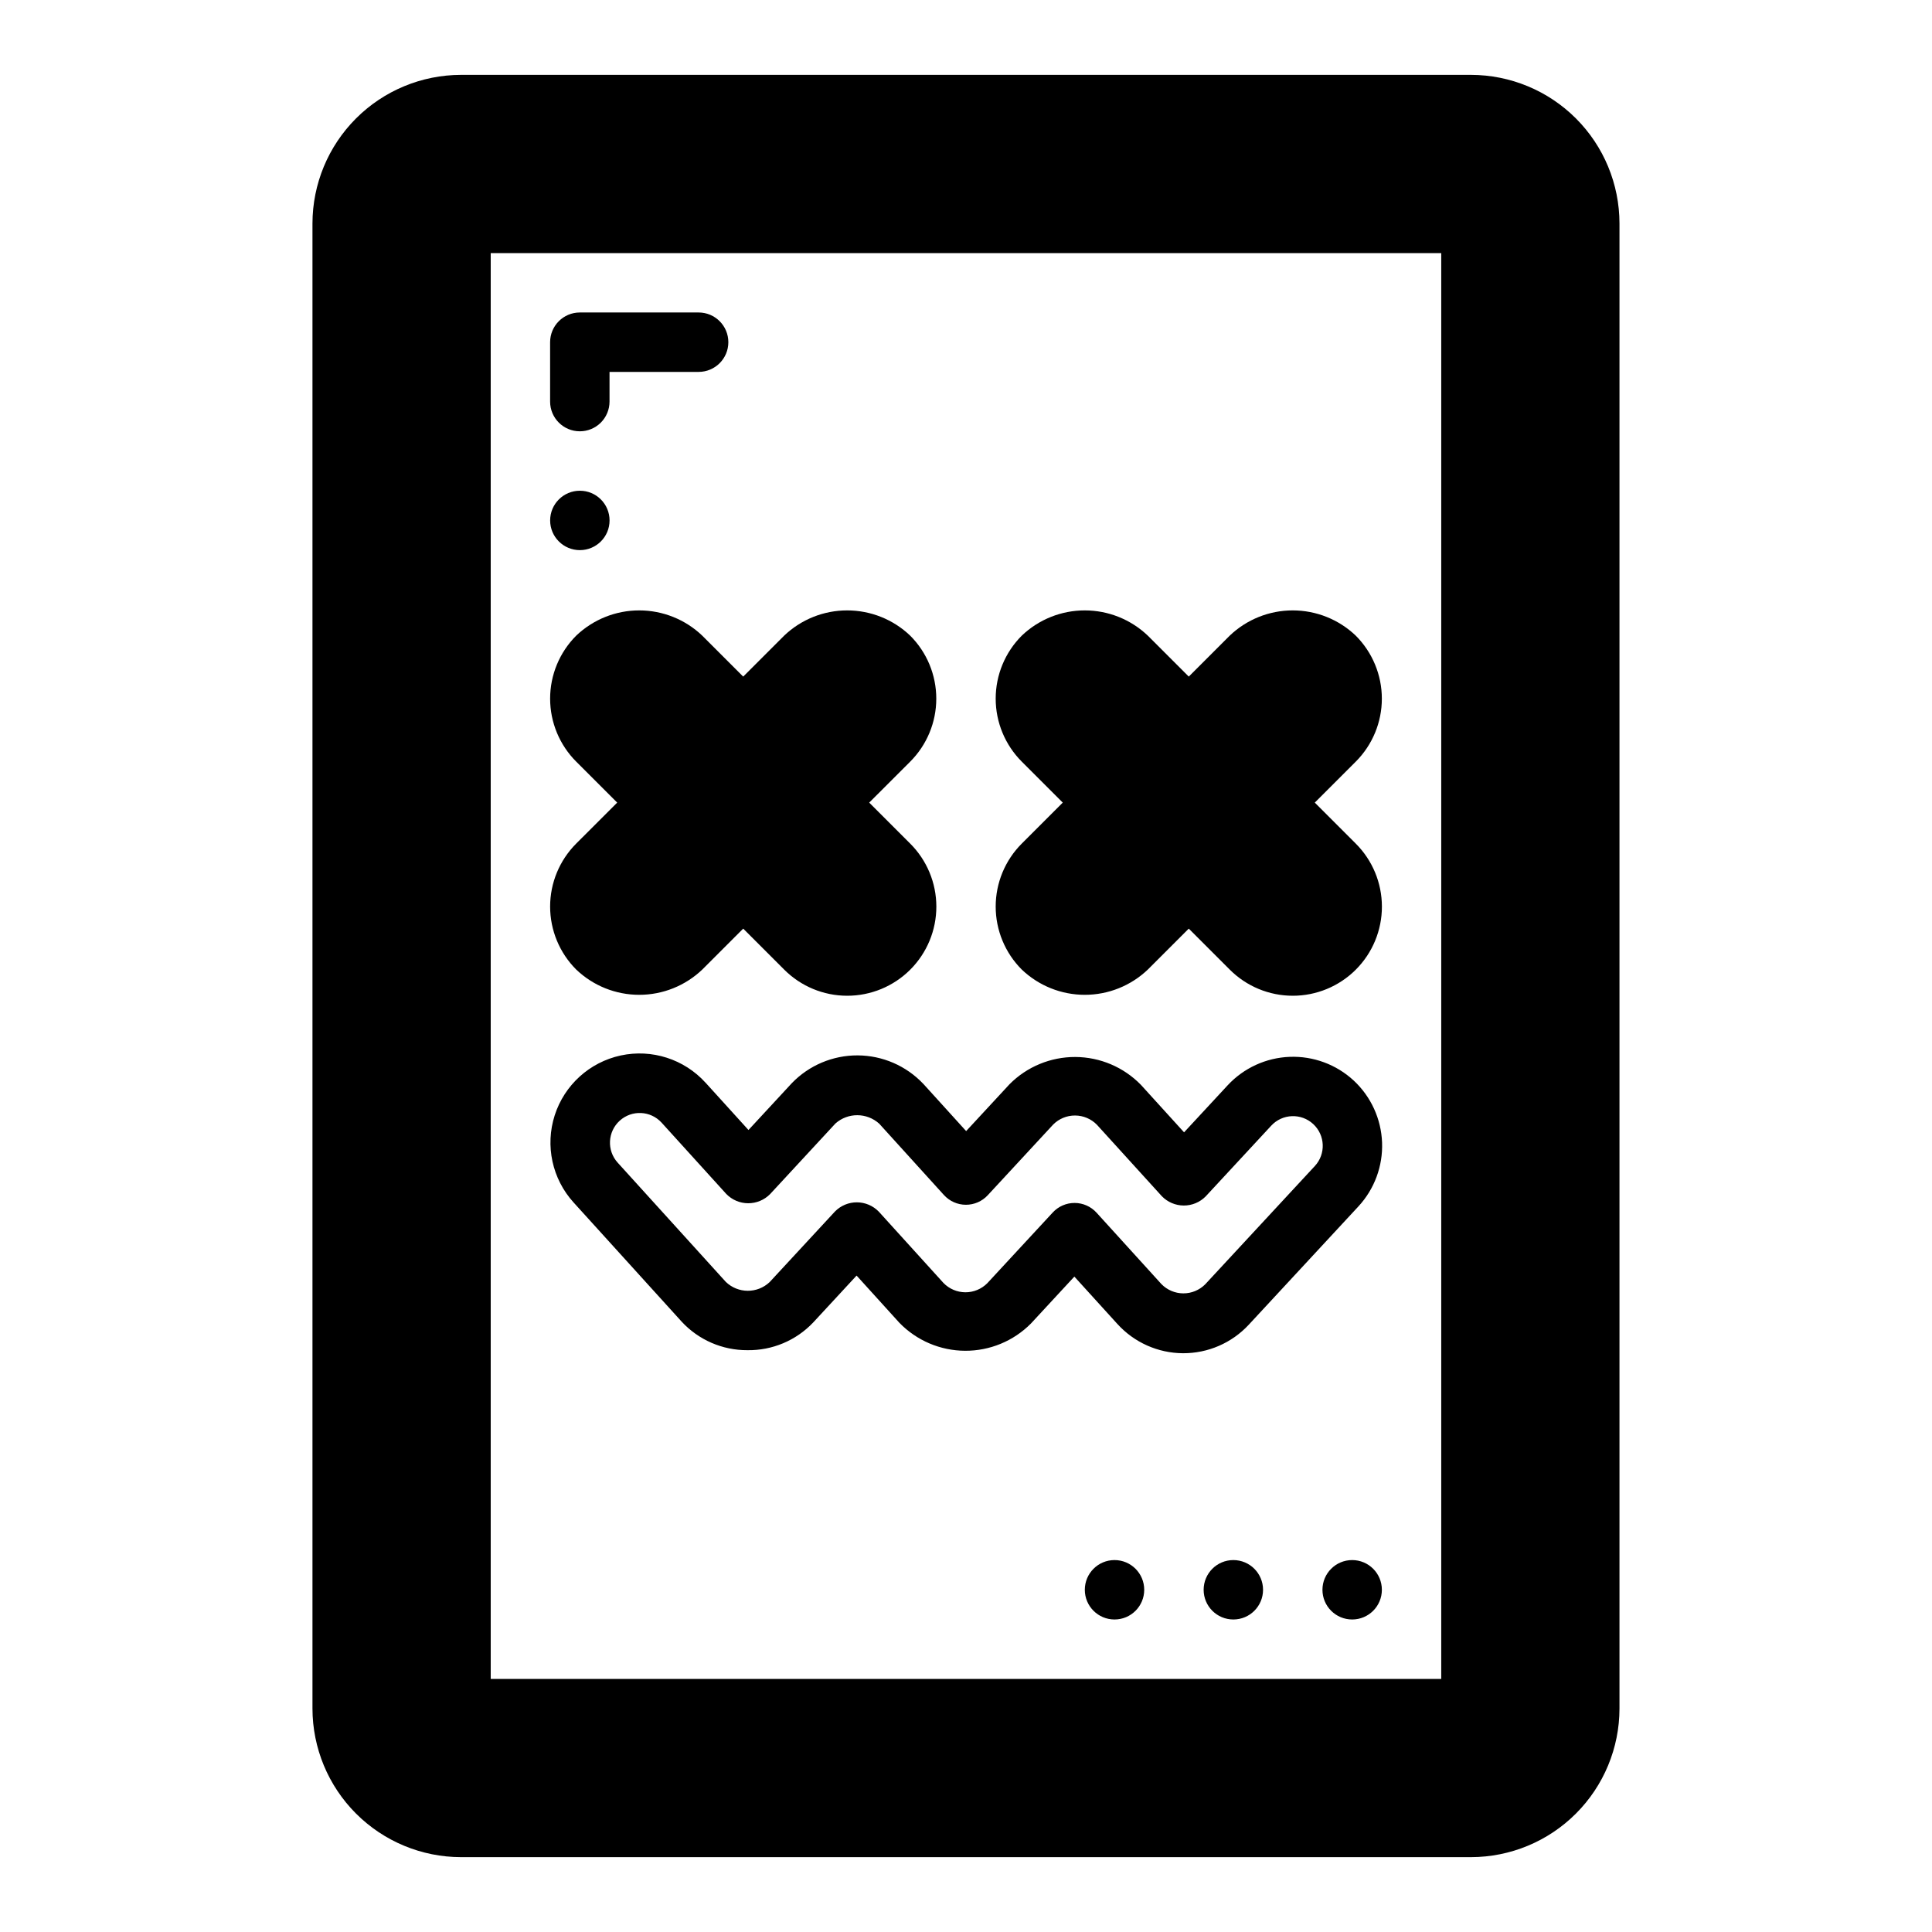 <?xml version="1.0" encoding="UTF-8"?>
<!-- Uploaded to: ICON Repo, www.iconrepo.com, Generator: ICON Repo Mixer Tools -->
<svg fill="#000000" width="800px" height="800px" version="1.1" viewBox="144 144 512 512" xmlns="http://www.w3.org/2000/svg">
 <g>
  <path d="m492.43 356.7 10.855-10.852c4.43-4.43 6.918-10.434 6.918-16.695 0-6.266-2.488-12.27-6.914-16.699-4.5-4.297-10.48-6.691-16.699-6.691-6.219-0.004-12.199 2.394-16.699 6.688l-10.855 10.855-10.852-10.852c-4.5-4.293-10.477-6.691-16.699-6.691-6.219-0.004-12.199 2.391-16.699 6.684-4.43 4.43-6.918 10.434-6.918 16.699 0 6.262 2.488 12.27 6.918 16.699l10.855 10.855-10.855 10.852c-4.43 4.426-6.918 10.434-6.918 16.695s2.484 12.27 6.914 16.699c4.5 4.293 10.48 6.691 16.699 6.691s12.199-2.394 16.699-6.688l10.855-10.855 10.852 10.852c4.426 4.438 10.434 6.934 16.703 6.938 6.266 0.004 12.277-2.484 16.711-6.914 4.434-4.434 6.922-10.445 6.918-16.711-0.004-6.269-2.496-12.277-6.934-16.703z"/>
  <path d="m297.66 258.3c-4.348 0-7.875-3.523-7.875-7.871v-15.742c0-4.348 3.527-7.875 7.875-7.875h31.488-0.004c4.348 0 7.875 3.527 7.875 7.875s-3.527 7.871-7.875 7.871h-23.613v7.871c0 2.09-0.832 4.09-2.305 5.566-1.477 1.477-3.481 2.305-5.566 2.305z"/>
  <path d="m305.54 281.92c0 4.348-3.523 7.871-7.871 7.871-4.348 0-7.875-3.523-7.875-7.871 0-4.348 3.527-7.871 7.875-7.871 4.348 0 7.871 3.523 7.871 7.871"/>
  <path d="m510.21 565.31c0 4.348-3.523 7.871-7.871 7.871-4.348 0-7.875-3.523-7.875-7.871s3.527-7.875 7.875-7.875c4.348 0 7.871 3.527 7.871 7.875"/>
  <path d="m478.72 565.31c0 4.348-3.523 7.871-7.871 7.871s-7.871-3.523-7.871-7.871 3.523-7.875 7.871-7.875 7.871 3.527 7.871 7.875"/>
  <path d="m447.23 565.31c0 4.348-3.523 7.871-7.871 7.871s-7.871-3.523-7.871-7.871 3.523-7.875 7.871-7.875 7.871 3.527 7.871 7.875"/>
  <path d="m533.82 163.84h-267.65c-10.438 0.016-20.441 4.164-27.82 11.543-7.379 7.379-11.527 17.383-11.543 27.82v393.6c0.016 10.434 4.164 20.438 11.543 27.816 7.379 7.379 17.383 11.531 27.82 11.543h267.65c10.434-0.012 20.438-4.164 27.816-11.543 7.379-7.379 11.531-17.383 11.543-27.816v-393.6c-0.012-10.438-4.164-20.441-11.543-27.82s-17.383-11.527-27.816-11.543zm-7.875 47.234v377.86h-251.9v-377.86z"/>
  <path d="m502.73 430.34c-4.598-4.25-10.691-6.504-16.949-6.266-6.258 0.238-12.164 2.945-16.43 7.531l-11.559 12.473-11.441-12.59c-4.566-4.688-10.828-7.344-17.371-7.375-6.543-0.027-12.828 2.57-17.438 7.215l-11.5 12.422-11.367-12.535-0.004 0.004c-4.519-4.777-10.797-7.496-17.375-7.531-6.574-0.031-12.879 2.625-17.449 7.356l-11.492 12.418-11.371-12.535-0.004 0.004c-5.664-6.25-14.238-9-22.484-7.219-8.246 1.785-14.914 7.832-17.492 15.863-2.578 8.035-0.672 16.832 4.996 23.082l28.688 31.637c4.484 4.824 10.785 7.551 17.375 7.519h0.012c6.586 0.098 12.91-2.566 17.438-7.348l11.492-12.422 11.363 12.535h0.004c4.566 4.695 10.828 7.359 17.375 7.391 6.551 0.035 12.836-2.562 17.453-7.211l11.516-12.445 11.426 12.578v-0.004c4.449 4.894 10.746 7.699 17.359 7.734 6.613 0.031 12.941-2.711 17.438-7.559l29.055-31.348c4.25-4.598 6.504-10.691 6.269-16.945-0.238-6.258-2.945-12.164-7.531-16.43zm-10.285 22.672-29.051 31.344c-1.539 1.547-3.633 2.41-5.812 2.398-2.184-0.008-4.269-0.895-5.793-2.457l-17.195-18.93 0.004 0.004c-1.484-1.633-3.586-2.566-5.789-2.578h-0.004c-2.207-0.012-4.312 0.902-5.812 2.523l-17.348 18.746c-1.539 1.551-3.637 2.414-5.816 2.406-2.184-0.012-4.269-0.898-5.793-2.465l-17.141-18.902c-1.52-1.57-3.606-2.461-5.793-2.473-2.184-0.012-4.281 0.859-5.816 2.418l-17.332 18.73c-3.266 3.082-8.375 3.055-11.605-0.062l-28.688-31.633c-2.894-3.223-2.637-8.176 0.57-11.086 3.207-2.91 8.164-2.684 11.09 0.508l17.145 18.902c1.52 1.57 3.609 2.461 5.793 2.469 2.184 0.012 4.281-0.859 5.816-2.414l17.328-18.727c3.32-2.945 8.32-2.918 11.609 0.059l17.141 18.902v-0.004c1.48 1.637 3.582 2.574 5.789 2.586s4.32-0.902 5.82-2.523l17.336-18.73c1.535-1.547 3.633-2.414 5.812-2.402 2.184 0.008 4.269 0.895 5.793 2.457l17.207 18.938-0.004-0.004c1.523 1.566 3.609 2.453 5.789 2.465 2.18 0.012 4.277-0.855 5.812-2.406l17.387-18.758c2.957-3.191 7.938-3.379 11.125-0.426 3.191 2.957 3.383 7.938 0.426 11.129z"/>
  <path d="m374.35 356.7 10.855-10.852c4.43-4.43 6.918-10.434 6.918-16.695 0.004-6.266-2.484-12.27-6.914-16.699-4.496-4.297-10.477-6.691-16.699-6.691-6.219-0.004-12.199 2.394-16.699 6.688l-10.855 10.855-10.852-10.852c-4.496-4.293-10.477-6.691-16.695-6.691-6.219-0.004-12.199 2.391-16.703 6.684-4.43 4.43-6.918 10.434-6.918 16.699 0 6.262 2.488 12.27 6.918 16.699l10.855 10.855-10.855 10.852c-4.426 4.426-6.918 10.434-6.918 16.695s2.488 12.27 6.918 16.699c4.496 4.293 10.477 6.691 16.695 6.691 6.223 0 12.203-2.394 16.703-6.688l10.852-10.855 10.852 10.852c4.426 4.438 10.434 6.934 16.703 6.938 6.269 0.004 12.281-2.484 16.711-6.914 4.434-4.434 6.922-10.445 6.918-16.711 0-6.269-2.496-12.277-6.934-16.703z"/>
 </g>
</svg>